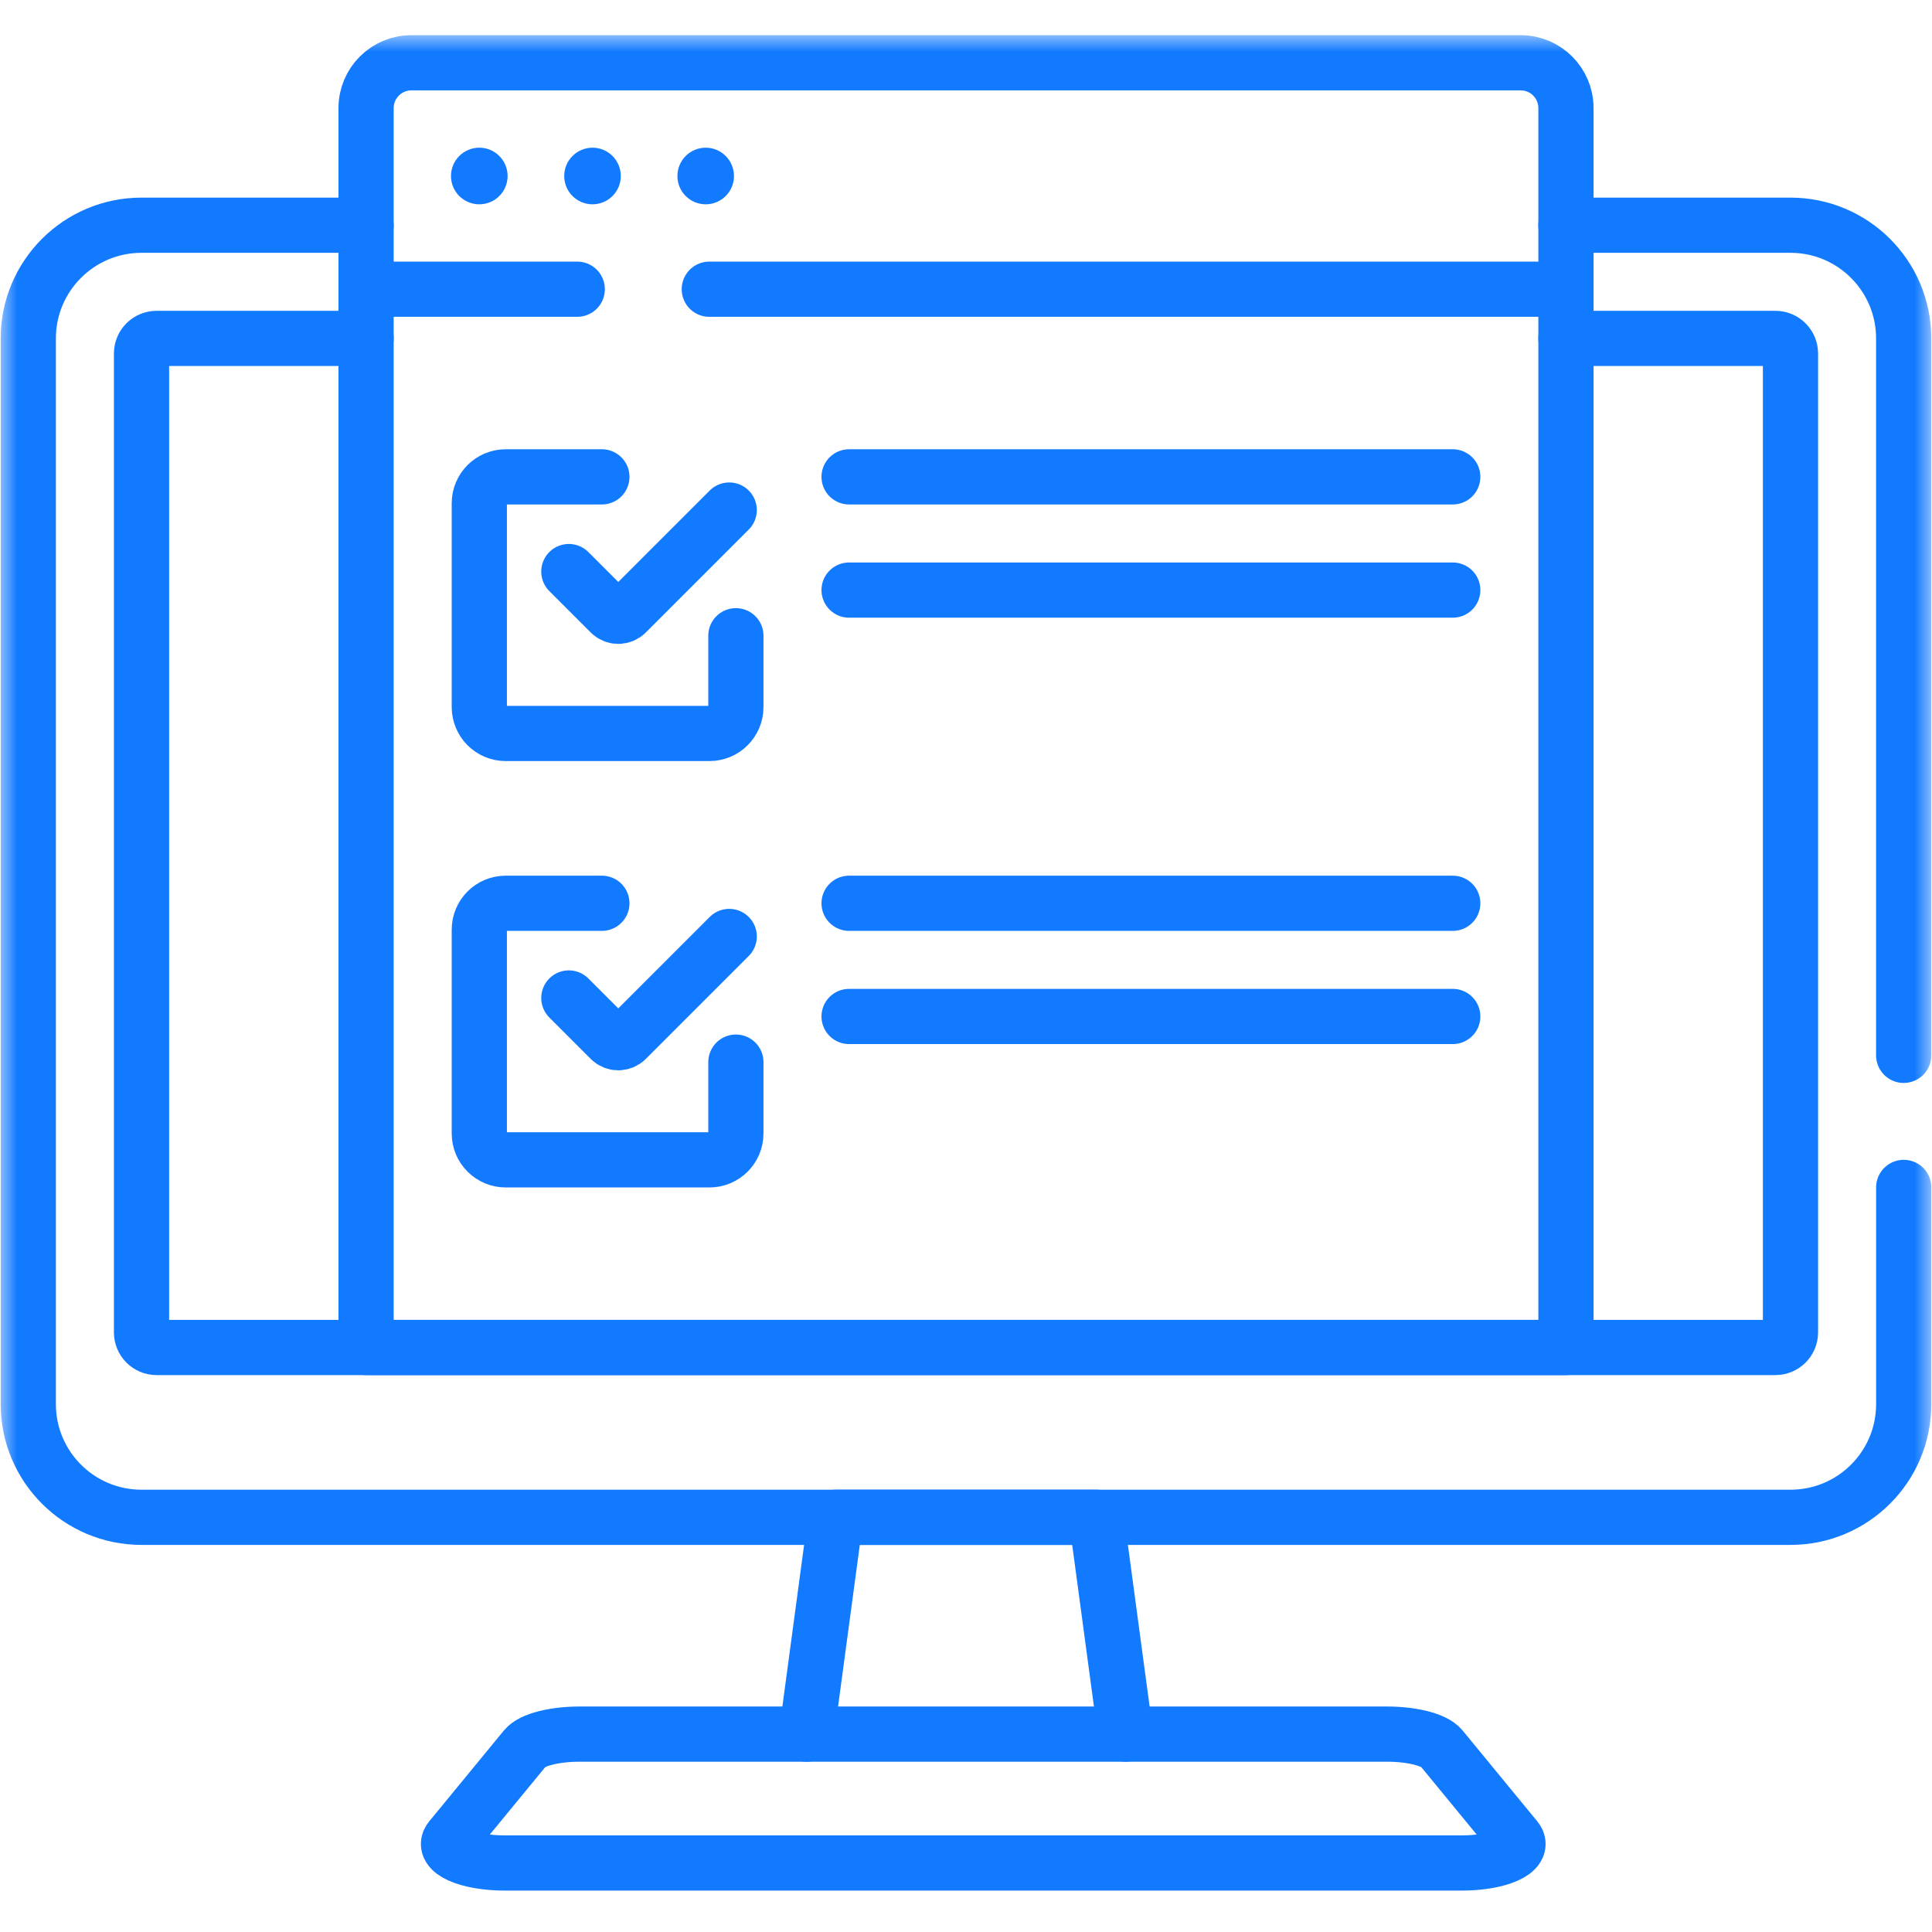 <svg width="56" height="56" viewBox="0 0 56 56" fill="none" xmlns="http://www.w3.org/2000/svg">
<g clip-path="url(#clip0_357_667)">
<mask id="mask0_357_667" style="mask-type:luminance" maskUnits="userSpaceOnUse" x="0" y="1" width="56" height="56">
<path d="M0 1H56V57H0V1Z" fill="white"/>
</mask>
<g mask="url(#mask0_357_667)">
<path d="M55.18 34.418V40.699C55.18 42.511 53.711 43.98 51.898 43.98H4.102C2.289 43.98 0.82 42.511 0.82 40.699V9.809C0.82 7.998 2.289 6.528 4.102 6.528H10.611" stroke="#127AFF" stroke-width="1.6" stroke-miterlimit="10" stroke-linecap="round" stroke-linejoin="round"/>
<path d="M45.389 6.528H51.898C53.71 6.528 55.179 7.998 55.179 9.809V30.59" stroke="#127AFF" stroke-width="1.6" stroke-miterlimit="10" stroke-linecap="round" stroke-linejoin="round"/>
<path d="M10.611 9.809H4.539C4.297 9.809 4.102 10.006 4.102 10.246V38.621C4.102 38.862 4.297 39.058 4.539 39.058H10.611H45.389H51.461C51.703 39.058 51.898 38.862 51.898 38.621V10.246C51.898 10.006 51.703 9.809 51.461 9.809H45.389" stroke="#127AFF" stroke-width="1.6" stroke-miterlimit="10" stroke-linecap="round" stroke-linejoin="round"/>
<path d="M32.623 50.264L31.778 43.98H24.222L23.377 50.264" stroke="#127AFF" stroke-width="1.6" stroke-miterlimit="10" stroke-linecap="round" stroke-linejoin="round"/>
<path d="M41.778 50.669L43.94 53.3C44.229 53.652 43.444 54 42.362 54H14.638C13.556 54 12.771 53.652 13.06 53.3L15.222 50.669C15.418 50.43 16.064 50.264 16.799 50.264H40.201C40.936 50.264 41.582 50.43 41.778 50.669Z" stroke="#127AFF" stroke-width="1.6" stroke-miterlimit="10" stroke-linecap="round" stroke-linejoin="round"/>
<path d="M45.39 39.058H10.611V3.133C10.611 2.408 11.199 1.82 11.924 1.82H44.078C44.803 1.82 45.39 2.408 45.39 3.133V39.058Z" stroke="#127AFF" stroke-width="1.6" stroke-miterlimit="10" stroke-linecap="round" stroke-linejoin="round"/>
<path d="M20.559 8.383H45.389" stroke="#127AFF" stroke-width="1.6" stroke-miterlimit="10" stroke-linecap="round" stroke-linejoin="round"/>
<path d="M10.611 8.383H16.732" stroke="#127AFF" stroke-width="1.6" stroke-miterlimit="10" stroke-linecap="round" stroke-linejoin="round"/>
<path d="M14.713 5.102C14.713 5.555 14.346 5.922 13.893 5.922C13.439 5.922 13.072 5.555 13.072 5.102C13.072 4.649 13.439 4.281 13.893 4.281C14.346 4.281 14.713 4.649 14.713 5.102Z" fill="#127AFF"/>
<path d="M17.994 5.102C17.994 5.555 17.627 5.922 17.174 5.922C16.721 5.922 16.354 5.555 16.354 5.102C16.354 4.649 16.721 4.281 17.174 4.281C17.627 4.281 17.994 4.649 17.994 5.102Z" fill="#127AFF"/>
<path d="M21.275 5.102C21.275 5.555 20.908 5.922 20.455 5.922C20.002 5.922 19.635 5.555 19.635 5.102C19.635 4.649 20.002 4.281 20.455 4.281C20.908 4.281 21.275 4.649 21.275 5.102Z" fill="#127AFF"/>
<path d="M21.33 18.427V20.494C21.33 20.917 20.987 21.26 20.564 21.26H14.658C14.235 21.26 13.893 20.917 13.893 20.494V14.588C13.893 14.165 14.235 13.822 14.658 13.822H17.446" stroke="#127AFF" stroke-width="1.6" stroke-miterlimit="10" stroke-linecap="round" stroke-linejoin="round"/>
<path d="M24.611 13.822H42.109" stroke="#127AFF" stroke-width="1.6" stroke-miterlimit="10" stroke-linecap="round" stroke-linejoin="round"/>
<path d="M24.611 17.104H42.109" stroke="#127AFF" stroke-width="1.6" stroke-miterlimit="10" stroke-linecap="round" stroke-linejoin="round"/>
<path d="M16.488 16.567L17.689 17.768C17.817 17.896 18.025 17.896 18.153 17.768L21.137 14.784" stroke="#127AFF" stroke-width="1.6" stroke-miterlimit="10" stroke-linecap="round" stroke-linejoin="round"/>
<path d="M21.33 30.786V32.853C21.33 33.276 20.987 33.619 20.564 33.619H14.658C14.235 33.619 13.893 33.276 13.893 32.853V26.947C13.893 26.524 14.235 26.182 14.658 26.182H17.446" stroke="#127AFF" stroke-width="1.6" stroke-miterlimit="10" stroke-linecap="round" stroke-linejoin="round"/>
<path d="M24.611 26.182H42.109" stroke="#127AFF" stroke-width="1.6" stroke-miterlimit="10" stroke-linecap="round" stroke-linejoin="round"/>
<path d="M24.611 29.463H42.109" stroke="#127AFF" stroke-width="1.6" stroke-miterlimit="10" stroke-linecap="round" stroke-linejoin="round"/>
<path d="M16.488 28.927L17.689 30.128C17.817 30.256 18.025 30.256 18.153 30.128L21.137 27.144" stroke="#127AFF" stroke-width="1.6" stroke-miterlimit="10" stroke-linecap="round" stroke-linejoin="round"/>
</g>
</g>
<defs>
<clipPath id="clip0_357_667">
<rect width="56" height="56" fill="white"/>
</clipPath>
</defs>
</svg>
